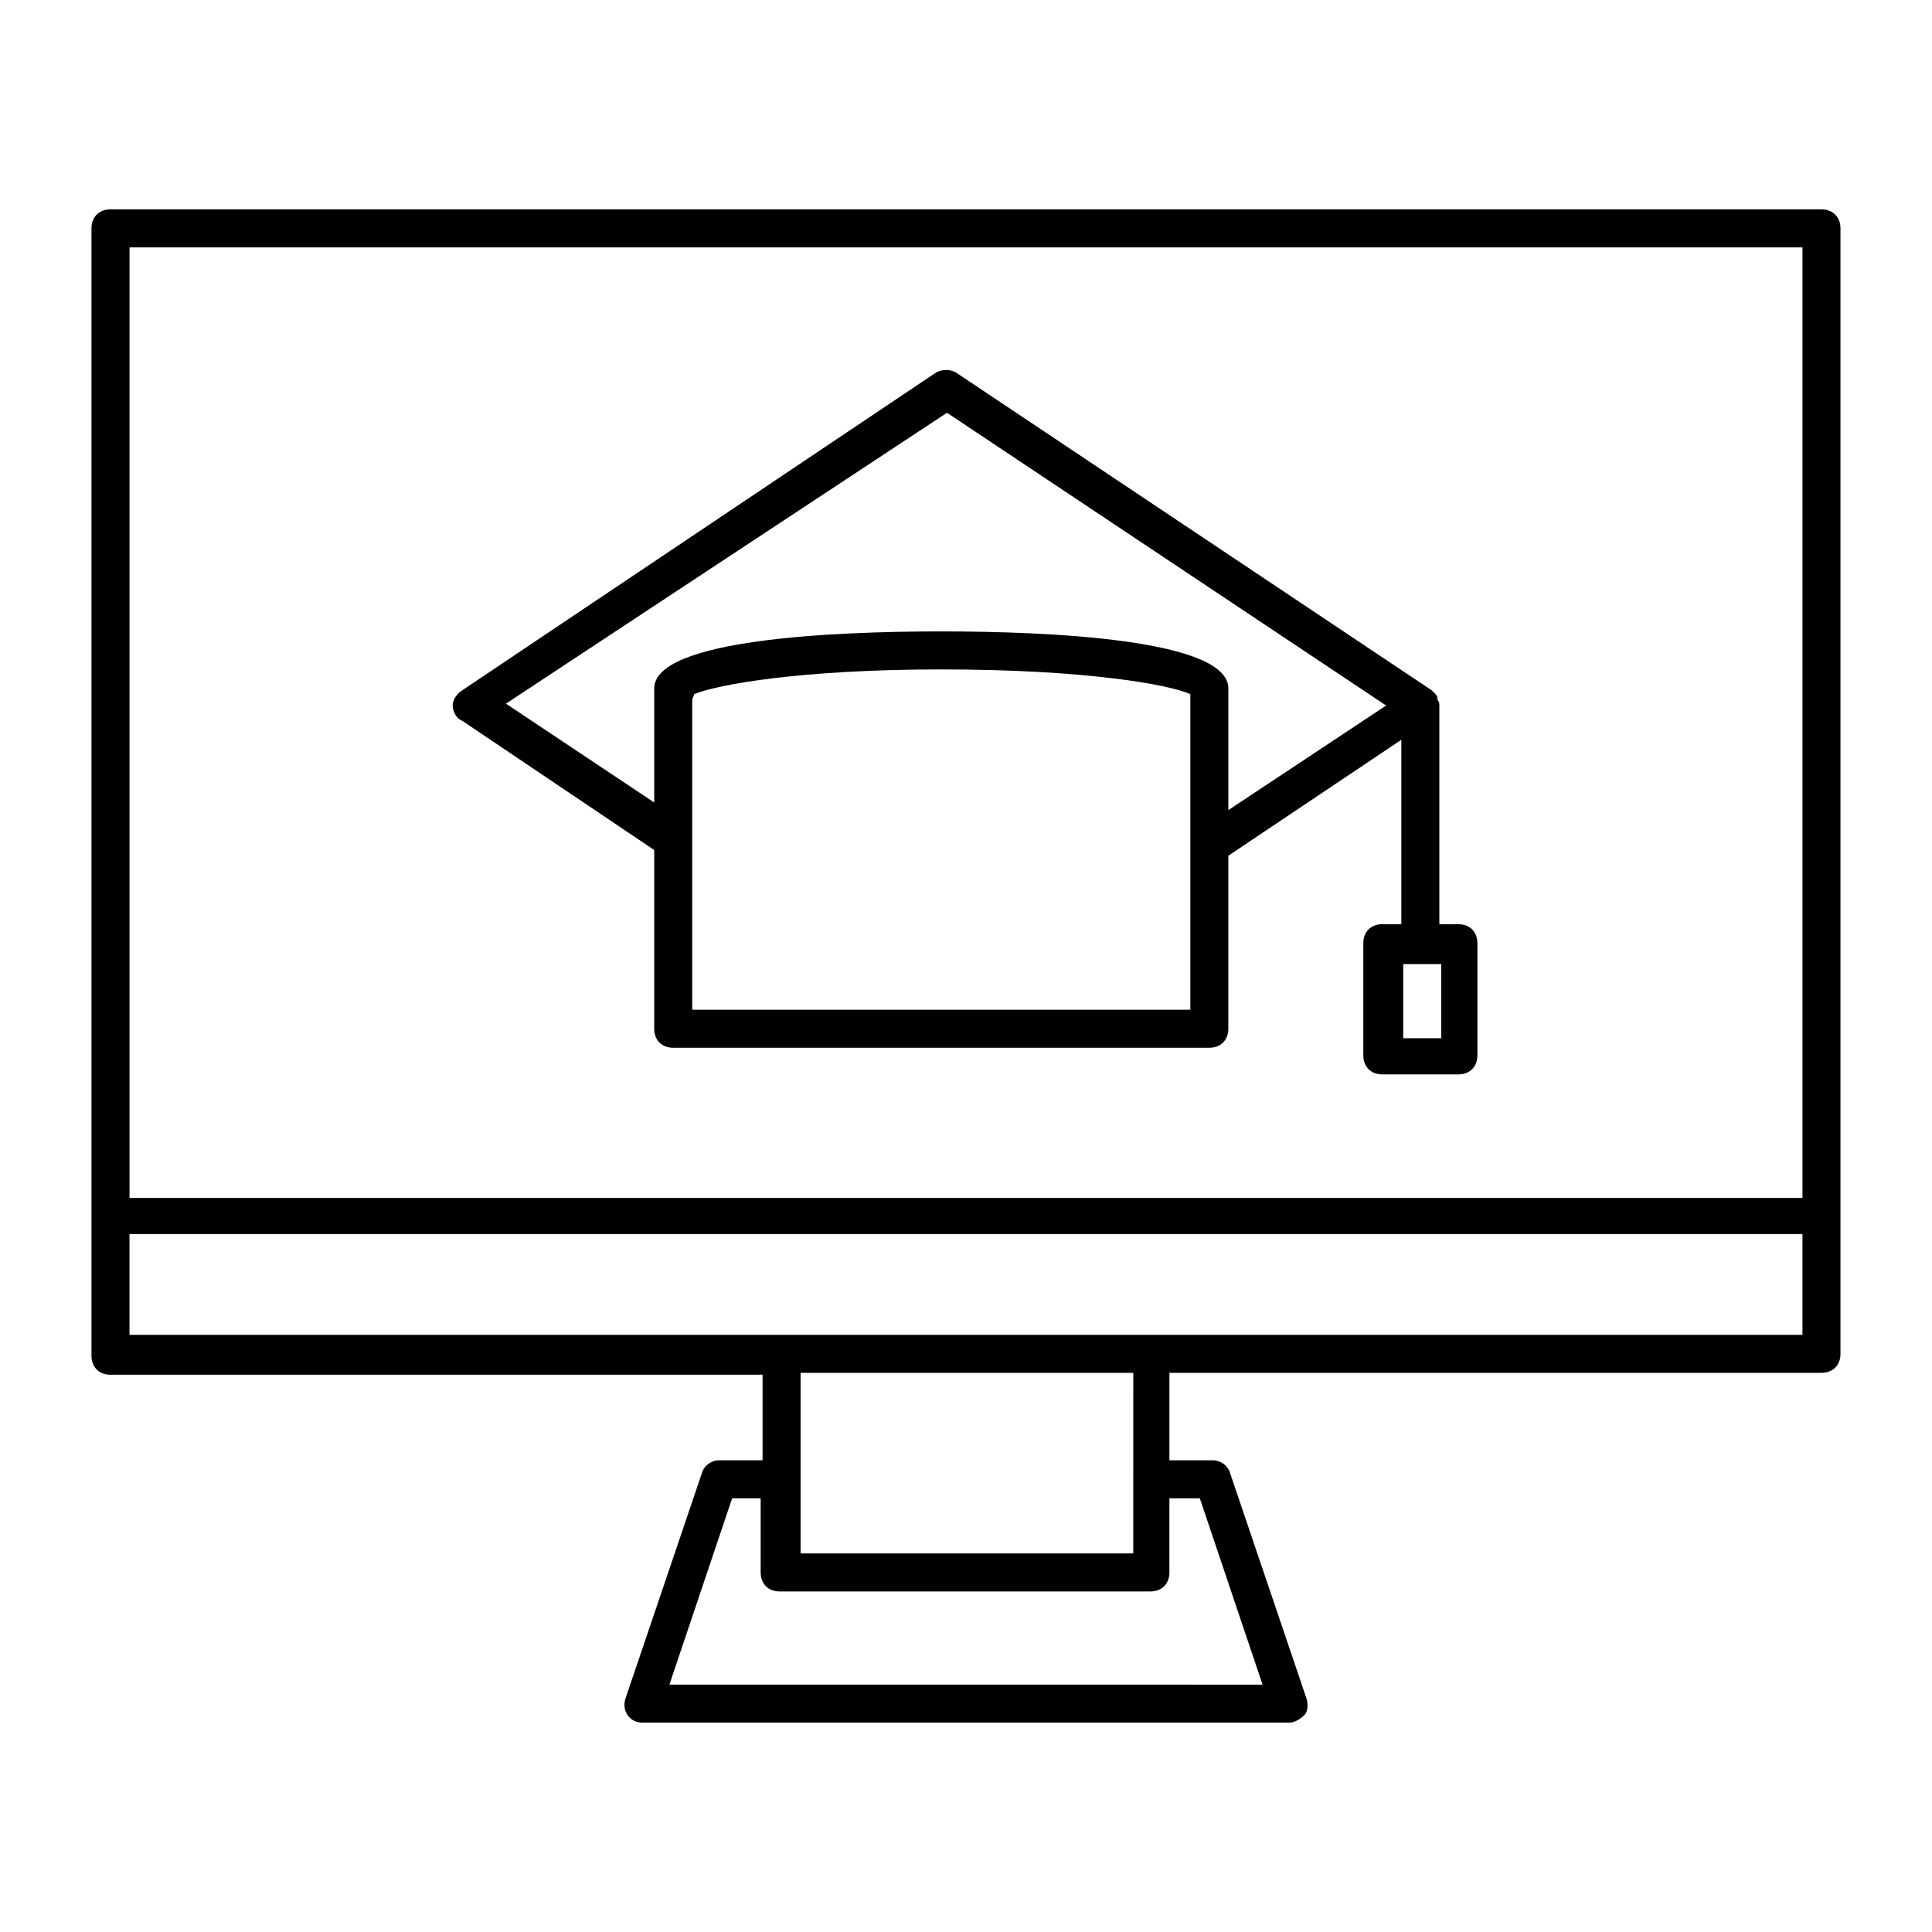 <?xml version="1.0" encoding="UTF-8"?>
<!-- The Best Svg Icon site in the world: iconSvg.co, Visit us! https://iconsvg.co -->
<svg fill="#000000" width="800px" height="800px" version="1.1" viewBox="144 144 512 512" xmlns="http://www.w3.org/2000/svg">
 <g>
  <path d="m266.49 335.01 50.883 34.258v47.359c0 3.023 2.016 5.039 5.039 5.039h142.07c3.023 0 5.039-2.016 5.039-5.039v-45.848l45.848-30.73v48.871h-5.039c-3.023 0-5.039 2.016-5.039 5.039v29.727c0 3.023 2.016 5.039 5.039 5.039h20.152c3.023 0 5.039-2.016 5.039-5.039v-29.727c0-3.023-2.016-5.039-5.039-5.039h-5.039v-57.941c0-0.504 0-1.008-0.504-1.512v-0.504c0-0.504-0.504-1.008-1.008-1.512 0 0-0.504-0.504-0.504-0.504l-125.95-84.137c-1.512-1.008-4.031-1.008-5.543 0l-125.45 84.137c-1.512 1.008-2.519 2.519-2.519 4.031 0 1.512 1.008 3.527 2.519 4.031zm259.46 84.137h-10.078v-19.648h10.078zm-66.5-7.559h-132v-82.121c0-0.504 0.504-1.008 0.504-1.512 6.047-2.519 28.215-6.551 65.496-6.551 38.289 0 60.457 4.031 66 6.551v1.008zm-64.488-158.2 116.38 77.586-41.816 27.711v-31.234-0.504-0.504c0-13.098-47.863-15.113-76.074-15.113-28.215 0-76.074 2.016-76.074 15.113v0.504 0.504 29.223l-39.297-26.199z"/>
  <path d="m626.71 199.48h-453.43c-3.023 0-5.039 2.016-5.039 5.039v298.76c0 3.023 2.016 5.039 5.039 5.039h172.81l-0.004 22.672h-11.586c-2.016 0-4.031 1.512-4.535 3.527l-20.152 59.449c-0.504 1.512-0.504 3.023 0.504 4.535 1.008 1.512 2.519 2.016 4.031 2.016h171.3c1.512 0 3.023-1.008 4.031-2.016 1.008-1.008 1.008-3.023 0.504-4.535l-20.152-59.449c-0.508-2.016-2.523-3.527-4.539-3.527h-11.586v-23.176h172.8c3.023 0 5.039-2.016 5.039-5.039v-298.25c0-3.023-2.016-5.039-5.039-5.039zm-5.035 10.078v251.91h-443.35v-251.91zm-159.71 331.51 16.625 49.375-157.19-0.004 16.625-49.375h7.559v19.648c0 3.023 2.016 5.039 5.039 5.039h98.242c3.023 0 5.039-2.016 5.039-5.039v-19.645zm-17.637-5.039v19.648h-88.164v-47.863h88.168zm5.039-38.289h-271.05v-26.703h443.35v26.703z"/>
 </g>
</svg>